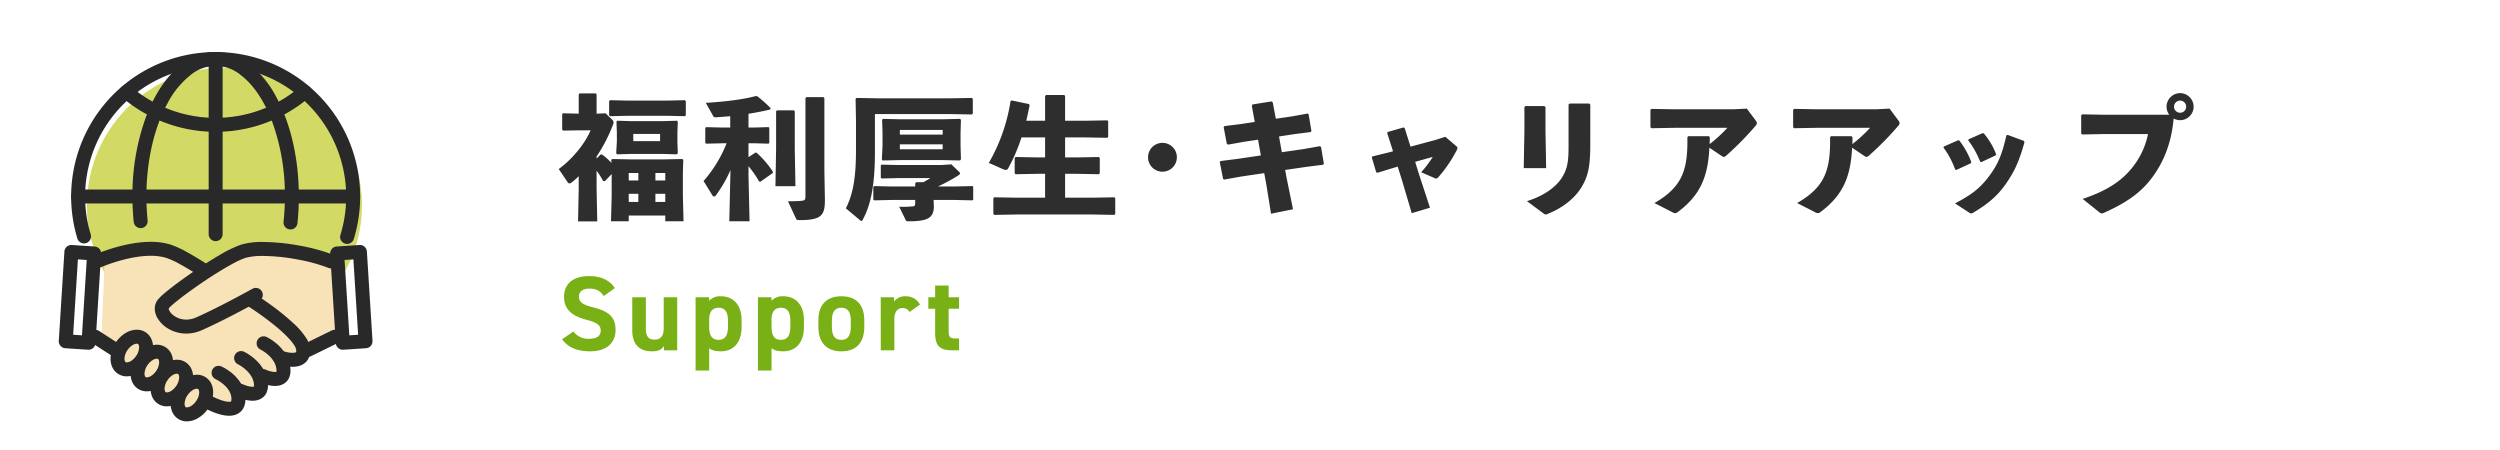 <svg xmlns="http://www.w3.org/2000/svg" width="1106" height="199" viewBox="0 0 1106 199">
  <g id="support-btn" transform="translate(6380 3301)">
    <rect id="長方形_466" data-name="長方形 466" width="1106" height="199" transform="translate(-6380 -3301)" fill="#fff"/>
    <g id="グループ_3391" data-name="グループ 3391" transform="translate(-1154.799 -3633.294)">
      <path id="パス_5723" data-name="パス 5723" d="M398.784,72.2a60.84,60.84,0,1,1-60.84-60.84,60.84,60.84,0,0,1,60.84,60.84" transform="translate(-5463.857 350.907)" fill="#d2da65"/>
      <path id="パス_5724" data-name="パス 5724" d="M386.884,100.041l-1.678-33.367c-10.287-4.13-30.08-7.133-38.652-4.506-3.674,1.127-10.08,4.807-16.467,8.97-6.04-3.7-13.887-8.059-16.855-8.97-8.571-2.627-20.555.046-30.84,4.175l-1.43,33.7,10.378,6.507c-1.051,2.887-.684,5.753,1.157,7.133,2.208,1.653,5.768.595,8.356-2.325-1.879,3.476-1.744,7.279.5,8.96,2.134,1.6,5.48.76,8.1-1.8-1.589,3.329-1.374,6.843.758,8.441,2.19,1.64,5.656.72,8.31-2-1.772,3.362-1.612,7.014.554,8.636,2.472,1.852,6.617.363,9.26-3.329a11.778,11.778,0,0,0,1.2-2.159l1.083.663s13.952,7.914,13.671-1.449a10.047,10.047,0,0,0-1.122-4.268,11.957,11.957,0,0,0,1.95.883s9.8,4.489,9.122-3.156a11.384,11.384,0,0,0-1.653-4.924,28.718,28.718,0,0,0,2.48,1.539s9.8,4.488,9.124-3.158a11.492,11.492,0,0,0-1.889-5.279l.575.279s9.45,3.436,10.043-2.472Z" transform="translate(-5461.357 383.154)" fill="#f8e2b8"/>
      <path id="パス_5725" data-name="パス 5725" d="M275.961,50.227H397.638a3.09,3.09,0,1,0,0-6.18H275.961a3.09,3.09,0,0,0,0,6.18" transform="translate(-5466.601 372.087)" fill="#292929"/>
      <path id="パス_5726" data-name="パス 5726" d="M309.787,10.221v77.5a3.09,3.09,0,0,0,6.18,0v-77.5a3.09,3.09,0,0,0-6.18,0" transform="translate(-5442.677 348.163)" fill="#292929"/>
      <path id="パス_5727" data-name="パス 5727" d="M286.915,21.411A63.679,63.679,0,0,0,328.4,36.72a63.68,63.68,0,0,0,41.488-15.309,3.091,3.091,0,0,0-4.015-4.7A57.483,57.483,0,0,1,328.4,30.54a57.479,57.479,0,0,1-37.472-13.829,3.091,3.091,0,0,0-4.015,4.7" transform="translate(-5458.201 353.892)" fill="#292929"/>
      <path id="パス_5728" data-name="パス 5728" d="M374.4,63.842a81.53,81.53,0,0,0-14.851-4.062,93.07,93.07,0,0,0-16.335-1.651,33.582,33.582,0,0,0-9.521,1.122,50.959,50.959,0,0,0-9.3,4.438c-5.318,3.052-11.419,7.095-16.57,10.8-2.574,1.851-4.9,3.613-6.788,5.137-.941.761-1.772,1.463-2.475,2.1a18.216,18.216,0,0,0-1.767,1.785,6.391,6.391,0,0,0-1.467,4.115,8.481,8.481,0,0,0,1.249,4.268,13.4,13.4,0,0,0,5.015,4.765,15.628,15.628,0,0,0,7.659,1.994,16.929,16.929,0,0,0,6.815-1.468c5.272-2.311,11.606-5.534,16.657-8.192s8.794-4.743,8.809-4.751a3.09,3.09,0,1,0-3.008-5.4s-.224.125-.649.359c-2.953,1.632-15.5,8.476-24.289,12.322a10.73,10.73,0,0,1-4.334.949,9.343,9.343,0,0,1-5.8-1.989A6.512,6.512,0,0,1,301.9,88.76a2.461,2.461,0,0,1-.4-1.139c.013-.166.008-.11.041-.168a18.144,18.144,0,0,1,1.8-1.714c1.618-1.4,4.048-3.3,6.856-5.348,4.217-3.08,9.315-6.538,14-9.405,2.345-1.435,4.588-2.723,6.549-3.738a31.163,31.163,0,0,1,4.75-2.09,27.989,27.989,0,0,1,7.71-.85,87.062,87.062,0,0,1,15.211,1.549,75.56,75.56,0,0,1,13.672,3.72,3.09,3.09,0,1,0,2.3-5.735" transform="translate(-5452.052 381.212)" fill="#292929"/>
      <path id="パス_5729" data-name="パス 5729" d="M282.587,69.27c7.2-2.9,15.268-5.01,21.939-5a23.42,23.42,0,0,1,6.844.91,38.014,38.014,0,0,1,6.254,2.891c2.611,1.426,5.58,3.225,8.583,5.16a3.09,3.09,0,0,0,3.347-5.195c-3.1-1.994-6.174-3.861-8.965-5.387a43.117,43.117,0,0,0-7.408-3.379,29.593,29.593,0,0,0-8.656-1.18c-7.914.013-16.533,2.358-24.241,5.442a3.09,3.09,0,1,0,2.3,5.735" transform="translate(-5463.053 381.19)" fill="#292929"/>
      <path id="パス_5730" data-name="パス 5730" d="M321.359,77.9l.051.033c.572.368,5.828,3.787,10.918,7.925a59.456,59.456,0,0,1,6.846,6.361,18.409,18.409,0,0,1,2.091,2.79,4.489,4.489,0,0,1,.666,1.666c.013.15.02.282.02.4a1.619,1.619,0,0,1-.1.666l-.02.03a.978.978,0,0,1-.367.158,4.5,4.5,0,0,1-1.145.124,12.88,12.88,0,0,1-2.922-.407c-.43-.107-.794-.214-1.04-.29l-.274-.091-.061-.02,0,0a3.09,3.09,0,0,0-2.114,5.808,20.952,20.952,0,0,0,2.014.595,18.793,18.793,0,0,0,4.4.587,10.743,10.743,0,0,0,2.454-.262,7.683,7.683,0,0,0,1.941-.725,6.33,6.33,0,0,0,2.522-2.469,7.518,7.518,0,0,0,.893-3.7c0-.311-.015-.625-.043-.944a10.453,10.453,0,0,0-1.557-4.356,33.183,33.183,0,0,0-5.7-6.7,106.679,106.679,0,0,0-10.6-8.58c-3.173-2.284-5.511-3.781-5.544-3.8a3.09,3.09,0,0,0-3.331,5.206" transform="translate(-5436.102 390.336)" fill="#292929"/>
      <path id="パス_5731" data-name="パス 5731" d="M324.564,89.336l.367-.773-.376.768.008,0,.367-.773-.376.768a16.8,16.8,0,0,1,3.568,2.522,12.5,12.5,0,0,1,2.3,2.792,8.252,8.252,0,0,1,1.154,3.489c.016.175.023.325.023.455a1.864,1.864,0,0,1-.082.653v0l.29.185-.214-.269-.076.084.29.185-.214-.269.157.2-.132-.214-.025.016.157.2-.132-.214.02.033-.016-.035,0,0,.02.033-.016-.035a1.859,1.859,0,0,1-.707.1,9.76,9.76,0,0,1-2.7-.509c-.428-.137-.8-.275-1.048-.376l-.282-.115-.061-.028h0a3.09,3.09,0,0,0-2.573,5.618,19.449,19.449,0,0,0,2.095.791,15.591,15.591,0,0,0,4.573.8,8.508,8.508,0,0,0,2.245-.283,6.435,6.435,0,0,0,1.778-.778,5.887,5.887,0,0,0,2.152-2.442,7.654,7.654,0,0,0,.69-3.326c0-.33-.016-.663-.046-1a14.5,14.5,0,0,0-2.081-6.243,20.147,20.147,0,0,0-5.335-5.679,20.749,20.749,0,0,0-3.1-1.912,3.09,3.09,0,1,0-2.653,5.582" transform="translate(-5434.477 397.625)" fill="#292929"/>
      <path id="パス_5732" data-name="パス 5732" d="M318.526,93.3l.366-.768-.374.763.008,0,.366-.768-.374.763a16.756,16.756,0,0,1,3.568,2.522,12.5,12.5,0,0,1,2.3,2.792,8.277,8.277,0,0,1,1.155,3.489c.015.173.021.325.021.453a1.87,1.87,0,0,1-.082.654v0l.29.185-.214-.269-.076.084.29.185-.214-.269.157.2-.132-.213-.025.016.157.2-.132-.213.018.031-.017-.033,0,0,.018.031-.017-.033a1.845,1.845,0,0,1-.705.1,9.76,9.76,0,0,1-2.7-.509c-.429-.137-.8-.275-1.048-.376l-.282-.115-.061-.028h0a3.09,3.09,0,0,0-2.573,5.618,19.449,19.449,0,0,0,2.095.791,15.591,15.591,0,0,0,4.573.8,8.516,8.516,0,0,0,2.245-.283,6.434,6.434,0,0,0,1.778-.778,5.886,5.886,0,0,0,2.152-2.442,7.661,7.661,0,0,0,.691-3.327c0-.328-.016-.659-.046-1a14.5,14.5,0,0,0-2.081-6.244,20.147,20.147,0,0,0-5.335-5.679,20.747,20.747,0,0,0-3.1-1.912,3.09,3.09,0,1,0-2.653,5.582" transform="translate(-5438.39 400.197)" fill="#292929"/>
      <path id="パス_5733" data-name="パス 5733" d="M314.34,97.3l.31-.692-.318.689.008,0,.31-.692-.318.689a16.511,16.511,0,0,1,3.7,2.507,11.311,11.311,0,0,1,2.264,2.731,7.1,7.1,0,0,1,.982,3.355l0,.181a2.871,2.871,0,0,1-.125.969l-.051.105.051.045-.044-.051-.007.007.051.045-.044-.051.008.01-.007-.012,0,0,.008.01-.007-.012-.2.074a2.924,2.924,0,0,1-.679.068,9.6,9.6,0,0,1-2.38-.381,25.414,25.414,0,0,1-3.894-1.467c-.539-.251-.987-.476-1.292-.636l-.346-.185-.081-.046-.016-.008-.168.3.17-.3h0l-.168.3.17-.3a3.09,3.09,0,1,0-3.049,5.376,35.728,35.728,0,0,0,3.6,1.729,28.927,28.927,0,0,0,3.466,1.2,15.57,15.57,0,0,0,3.995.595,8.813,8.813,0,0,0,2.507-.341,6.337,6.337,0,0,0,3.5-2.531,7.964,7.964,0,0,0,1.223-4.516l0-.368a13.314,13.314,0,0,0-1.892-6.406,19.049,19.049,0,0,0-5.467-5.737,20.9,20.9,0,0,0-3.232-1.9,3.09,3.09,0,1,0-2.526,5.64" transform="translate(-5444.091 402.77)" fill="#292929"/>
      <path id="パス_5734" data-name="パス 5734" d="M304.667,100.844l-2.513-1.8a13.207,13.207,0,0,0-2.584,7.54,9.024,9.024,0,0,0,.667,3.477,6.964,6.964,0,0,0,6.556,4.333,9.769,9.769,0,0,0,4.987-1.487,13.721,13.721,0,0,0,4.043-3.789,13.217,13.217,0,0,0,2.584-7.541,8.951,8.951,0,0,0-.667-3.476,6.957,6.957,0,0,0-6.554-4.334,9.761,9.761,0,0,0-4.989,1.488,13.713,13.713,0,0,0-4.043,3.787l2.513,1.8,2.513,1.8a7.528,7.528,0,0,1,2.2-2.09,3.712,3.712,0,0,1,1.806-.6.9.9,0,0,1,.572.152.933.933,0,0,1,.287.4,2.837,2.837,0,0,1,.183,1.076,7.12,7.12,0,0,1-1.429,3.944,7.576,7.576,0,0,1-2.2,2.09,3.719,3.719,0,0,1-1.8.6.9.9,0,0,1-.574-.152.919.919,0,0,1-.285-.4,2.8,2.8,0,0,1-.185-1.076,7.127,7.127,0,0,1,1.431-3.944Z" transform="translate(-5449.298 404.309)" fill="#292929"/>
      <path id="パス_5735" data-name="パス 5735" d="M299.29,96.816l-2.513-1.8a13.193,13.193,0,0,0-2.582,7.54,8.936,8.936,0,0,0,.669,3.477,6.954,6.954,0,0,0,6.553,4.333,9.78,9.78,0,0,0,4.989-1.487,13.761,13.761,0,0,0,4.043-3.789,13.2,13.2,0,0,0,2.582-7.541,8.95,8.95,0,0,0-.667-3.476,6.957,6.957,0,0,0-6.553-4.334,9.767,9.767,0,0,0-4.99,1.488,13.719,13.719,0,0,0-4.043,3.789l2.513,1.8,2.513,1.8a7.546,7.546,0,0,1,2.2-2.088,3.707,3.707,0,0,1,1.806-.6.89.89,0,0,1,.57.152.919.919,0,0,1,.287.4,2.836,2.836,0,0,1,.183,1.076,7.115,7.115,0,0,1-1.427,3.944,7.6,7.6,0,0,1-2.2,2.09,3.7,3.7,0,0,1-1.8.6.882.882,0,0,1-.572-.152.909.909,0,0,1-.287-.4,2.837,2.837,0,0,1-.183-1.076,7.111,7.111,0,0,1,1.429-3.944Z" transform="translate(-5452.782 401.699)" fill="#292929"/>
      <path id="パス_5736" data-name="パス 5736" d="M293.914,92.787l-2.513-1.8a13.194,13.194,0,0,0-2.583,7.54,8.963,8.963,0,0,0,.667,3.477,6.959,6.959,0,0,0,6.554,4.333,9.779,9.779,0,0,0,4.989-1.487,13.76,13.76,0,0,0,4.043-3.789,13.2,13.2,0,0,0,2.582-7.542,8.95,8.95,0,0,0-.667-3.476,6.957,6.957,0,0,0-6.553-4.334,9.766,9.766,0,0,0-4.99,1.488,13.717,13.717,0,0,0-4.043,3.789l2.513,1.8,2.513,1.8a7.547,7.547,0,0,1,2.2-2.088,3.7,3.7,0,0,1,1.806-.6.89.89,0,0,1,.57.152.92.92,0,0,1,.287.4,2.836,2.836,0,0,1,.183,1.076,7.116,7.116,0,0,1-1.427,3.944,7.6,7.6,0,0,1-2.2,2.09,3.713,3.713,0,0,1-1.8.6.892.892,0,0,1-.572-.152.92.92,0,0,1-.287-.4A2.836,2.836,0,0,1,295,98.529a7.115,7.115,0,0,1,1.429-3.944Z" transform="translate(-5456.267 399.088)" fill="#292929"/>
      <path id="パス_5737" data-name="パス 5737" d="M288.538,88.758l-2.513-1.8a13.194,13.194,0,0,0-2.583,7.54,8.937,8.937,0,0,0,.669,3.477,6.959,6.959,0,0,0,6.553,4.333,9.78,9.78,0,0,0,4.989-1.487,13.761,13.761,0,0,0,4.043-3.789,13.2,13.2,0,0,0,2.583-7.542,8.95,8.95,0,0,0-.668-3.476,6.957,6.957,0,0,0-6.553-4.334,9.766,9.766,0,0,0-4.99,1.488,13.716,13.716,0,0,0-4.043,3.789l2.513,1.8,2.513,1.8a7.547,7.547,0,0,1,2.2-2.088,3.7,3.7,0,0,1,1.806-.6.89.89,0,0,1,.57.152.919.919,0,0,1,.287.4,2.837,2.837,0,0,1,.183,1.076,7.115,7.115,0,0,1-1.427,3.944,7.6,7.6,0,0,1-2.2,2.09,3.714,3.714,0,0,1-1.8.6.882.882,0,0,1-.572-.152.91.91,0,0,1-.287-.4,2.837,2.837,0,0,1-.183-1.076,7.111,7.111,0,0,1,1.429-3.944Z" transform="translate(-5459.75 396.477)" fill="#292929"/>
      <path id="パス_5738" data-name="パス 5738" d="M278.891,87.393l8.555,5.523a3.09,3.09,0,1,0,3.352-5.191L282.243,82.2a3.09,3.09,0,0,0-3.352,5.191" transform="translate(-5463.616 396.493)" fill="#292929"/>
      <path id="パス_5739" data-name="パス 5739" d="M348.122,82.021l-11.8,5.776a3.09,3.09,0,1,0,2.716,5.551l11.8-5.776a3.09,3.09,0,1,0-2.716-5.551" transform="translate(-5426.607 396.492)" fill="#292929"/>
      <path id="パス_5740" data-name="パス 5740" d="M358.051,101.532l-.2-3.084-6.976.46-2.1-33.338,3.9-.257,2.292,36.414,3.083-.194-.2-3.084.2,3.084,3.084-.194-2.485-39.506a3.09,3.09,0,0,0-3.286-2.889l-10.07.663a3.086,3.086,0,0,0-2.881,3.278l2.485,39.506a3.087,3.087,0,0,0,3.288,2.889l10.068-.663a3.086,3.086,0,0,0,2.881-3.278Z" transform="translate(-5421.539 381.736)" fill="#292929"/>
      <path id="パス_5741" data-name="パス 5741" d="M272.641,101.532l-.2,3.084,10.068.663a3.087,3.087,0,0,0,3.288-2.889l2.485-39.506a3.086,3.086,0,0,0-2.881-3.278l-10.07-.663a3.09,3.09,0,0,0-3.286,2.889l-2.485,39.506a3.086,3.086,0,0,0,2.881,3.278l.2-3.084,3.084.194,2.291-36.414,3.9.257-2.1,33.338-6.976-.46-.2,3.084,3.084.194Z" transform="translate(-5468.752 381.736)" fill="#292929"/>
      <path id="パス_5742" data-name="パス 5742" d="M397.911,89.875a63.931,63.931,0,1,0-122.292-.249,3.09,3.09,0,0,0,5.915-1.793A57.746,57.746,0,1,1,392,88.059a3.09,3.09,0,0,0,5.907,1.816" transform="translate(-5466.6 348.163)" fill="#292929"/>
      <path id="パス_5743" data-name="パス 5743" d="M362.326,82.882a112.285,112.285,0,0,0,.626-11.821c-.008-17.265-3.852-32.925-10.264-44.517a44.675,44.675,0,0,0-11.548-14,23.491,23.491,0,0,0-30,0c-6.693,5.127-12.065,13.32-15.858,23.416a101.129,101.129,0,0,0-5.954,35.1c0,3.823.2,7.558.564,11.187a3.09,3.09,0,1,0,6.149-.616c-.345-3.433-.532-6.963-.532-10.571-.01-16.334,3.7-31.094,9.49-41.521a38.543,38.543,0,0,1,9.892-12.079,17.335,17.335,0,0,1,22.5,0c5.411,4.109,10.337,11.344,13.819,20.668a95.038,95.038,0,0,1,5.562,32.931,105.9,105.9,0,0,1-.592,11.171,3.09,3.09,0,0,0,6.146.651" transform="translate(-5455.938 348.164)" fill="#292929"/>
    </g>
    <path id="パス_5760" data-name="パス 5760" d="M23.6-14.986v9.558L23.305,5.9h7.847V3.363H47.318V5.9H55.4L55.106-5.428V-15.753l.177-5.487-.413-.413-8.791.177H32.627l-8.791-.177-.413.413.059,1.3A25.918,25.918,0,0,0,19.411-23.6l-.708-.059-1.77,1.829v-.944a69.545,69.545,0,0,0,7.316-14.219,2.082,2.082,0,0,0,.177-.826,1.614,1.614,0,0,0-.413-1.062L20.886-41.89l-3.6.177h-.354v-8.5l-.354-.472H9.44l-.413.413v8.555L2.065-41.89l-.354.354v6.844l.354.472,6.962-.118h5.251c-2.6,6.077-8.142,12.8-14.1,17.11L4.13-11.387a1.027,1.027,0,0,0,.826.531,1.886,1.886,0,0,0,1-.472,32.606,32.606,0,0,0,3.068-2.714v5.487L8.732,5.959h8.5l-.3-14.514v-7.906a32.916,32.916,0,0,1,2.891,4.543l.767.059ZM42.952-2.655v-3.6h4.366v3.6Zm-7.552,0H31.152v-3.6H35.4Zm7.552-9.5v-3.3h4.366v3.3Zm-7.552,0H31.152v-3.3H35.4ZM32.273-23.9H46.256l6.136.177.472-.531-.177-4.9v-4.248l.177-4.779-.413-.413-5.782.177H31.919l-5.782-.177-.413.413.177,4.779v4.071l-.3,5.133.413.472Zm.885-5.664v-3.186H45.017v3.186Zm-2.537-11.21H48.262l7.729.177.413-.413v-6.254l-.413-.413-7.729.177H30.621l-7.729-.177-.413.413v6.254l.413.413ZM74.458-28.615a57.466,57.466,0,0,1-10.207,16.7l3.835,6.2a1.063,1.063,0,0,0,.885.649,1.028,1.028,0,0,0,.767-.531,60.594,60.594,0,0,0,6.431-11.151L75.638,5.9h8.968l-.472-20.119v-4.248a45.432,45.432,0,0,1,4.72,6.785l.59.059,5.428-3.835.059-.59a43.655,43.655,0,0,0-7.2-8.378l-.531-.059-3.068,2.006v-6.136h2.95l5.9.177.354-.3v-6.726l-.354-.3-5.9.177h-2.95v-6.077c3.363-.531,6.667-1.18,9.617-1.888l.177-.59a54.082,54.082,0,0,0-5.959-5.31L87.32-49.5c-5.251,1.416-12.154,2.36-22.066,3.009l3.363,6.018c.177.295.413.413,1.416.354,1.888-.118,3.894-.3,6.018-.472v5.015h-3.54l-7.139-.177-.354.354v6.608l.413.354,7.08-.177Zm29.736-14.573H96.76l-.413.413v16.638l-.295,16.52h8.85l-.295-16.52V-42.775ZM117.705-16.4V-48.616l-.413-.413H109.74l-.413.413V-5.074c0,1.416-.354,1.77-1.593,1.888-1,.118-3.363.236-6.136.236l3.54,7.611c.295.59.354.708,1.534.708,9.617,0,11.269-1.947,11.269-8.909ZM166.026-3.54h9.381l7.788.177.354-.3V-9.381l-.354-.3-7.788.177h-7.434a80.933,80.933,0,0,0,8.909-4.838c.531-.354.826-.649.826-.944s-.236-.59-.708-1l-3.127-3.009-4.425.3H149.919l-6.9-.177-.354.354v5.428l.413.354,6.844-.177h14.632c-.885.59-1.888,1.18-3.068,1.829h-3.127l-.472.472V-9.5H147.5l-7.788-.177-.354.354v5.605l.413.354L147.5-3.54h10.384v1.121c0,1.357-.177,1.652-1.062,1.711a48.259,48.259,0,0,1-6.018.177l2.832,5.782c.236.531.354.649,1.534.649,8.26,0,10.974-1.534,10.974-6.667ZM151.217-21.181H170.1l7.611.177.413-.531-.177-5.9v-5.782L178.121-39l-.413-.413-7.2.177H150.863l-7.2-.177-.413.413.177,5.782v5.782l-.295,5.959.354.472Zm-.118-6.962h18.939v2.183H151.1Zm0-4.307v-2.065h18.939v2.065ZM141.718-48.5l-9.794-.177-.413.413.177,9.617v12.862c0,11.21-1,19.116-4.484,25.96l6.431,5.369a.705.705,0,0,0,.472.236c.177,0,.354-.118.472-.413,3.953-7.08,5.487-16.461,5.487-30.267V-41.536h33.1l9.794.177.413-.413v-6.49l-.413-.413-9.794.177Zm73.632,9.912h-8.319c.531-2.242,1-4.484,1.475-6.844l-.295-.531L200.6-47.554l-.531.236a78.273,78.273,0,0,1-9.617,27.376l6.372,2.832a3.506,3.506,0,0,0,1.121.295,1.194,1.194,0,0,0,1.062-.708,77.207,77.207,0,0,0,5.9-13.688H215.35v8.85H212.1l-9.794-.177-.413.413v6.785l.413.413L212.1-15.1h3.245V-4.543H202.665l-9.794-.177-.413.413V2.655l.413.413,9.794-.177h33.571l9.735.177.413-.413V-4.307l-.413-.413-9.735.177H224.2V-15.1h5.192l9.735.177.413-.413v-6.785l-.413-.413-9.735.177H224.2v-8.85h8.909l9.735.177.413-.413v-6.9l-.413-.413-9.735.177H224.2V-49.56l-.413-.413h-8.024l-.413.472Zm51.92,9.794A6.346,6.346,0,0,0,260.9-22.42a6.346,6.346,0,0,0,6.372,6.372,6.346,6.346,0,0,0,6.372-6.372A6.346,6.346,0,0,0,267.27-28.792Zm50.15-10.679-1.357-7.257-.531-.413L307.1-45.784l-.3.59,1.3,7.139-6.2.944-7.2.885-.354.531,1.416,7.375.59.3,6.9-1.239,6.313-.944,1.239,6.962-10.325,1.534-7.493.944-.354.531,1.475,7.434.531.236,7.2-1.3L312.287-15.4l.885,4.72L315.3,2.537,325.031.59l-2.773-13.57-.708-3.835,9.735-1.416,7.08-.885.3-.531-1.239-7.375-.531-.3-7.375,1.3-9.44,1.357-1.239-6.962,7.021-1.062,6.962-.885.354-.472-1.239-7.375-.413-.354-6.785,1.239ZM371.346-18.29l1.947,6.2,4.248,14.4,8.083-2.419-4.9-14.927-1.652-5.369,7.788-2.183a48.852,48.852,0,0,1-5.133,6.785l5.959,2.6c.708.3.944.3,1.593-.354a59.19,59.19,0,0,0,8.2-12.036,2.206,2.206,0,0,0,.3-.885c0-.354-.177-.59-.59-.944l-4.779-4.071-4.6,1.475-10.8,2.891-2.6-8.26-.472-.236L366.98-33.63l-.3.472,2.6,8.083-2.006.531-7.2,1.77-.177.472,1.947,6.549.59.177,6.726-2.065Zm85.2-27.435-.472-.472H447.4l-.472.413v18.29c0,6.667-.354,10.207-3.186,14.455-2.36,3.54-7.257,7.552-15.222,10.03l7.08,5.251c.59.413.885.649,1.18.649a2.916,2.916,0,0,0,1.121-.354C444.27,0,449.462-4.189,452.294-8.614c3.363-5.31,4.248-9.676,4.248-19.765ZM436.718-44.6l-.472-.472h-8.378l-.472.413v10.325l-.295,16.7h9.912l-.295-16.815Zm72.275,12.862h-9.086l-.413.472c.236,14.455-2.242,22.007-14.573,29.087l7.847,4.012a2.914,2.914,0,0,0,1.3.472,1.736,1.736,0,0,0,1.062-.413c10.148-7.493,13.511-15.871,14.1-28.556l5.428,3.658c.885.59,1.18.59,2.124-.236a133.843,133.843,0,0,0,12.98-13.216,1.661,1.661,0,0,0,.472-1.121,1.566,1.566,0,0,0-.3-.826l-4.13-5.546-5.9.3H493.653l-9.971-.177-.531.354v7.729l.413.472,10.207-.177h23.423a62.473,62.473,0,0,1-7.847,7.2c.059-.885.059-2.124.059-3.068Zm63.13,0h-9.086l-.413.472c.236,14.455-2.242,22.007-14.573,29.087L555.9,1.829a2.914,2.914,0,0,0,1.3.472,1.736,1.736,0,0,0,1.062-.413c10.148-7.493,13.511-15.871,14.1-28.556l5.428,3.658c.885.59,1.18.59,2.124-.236a133.857,133.857,0,0,0,12.98-13.216,1.661,1.661,0,0,0,.472-1.121,1.566,1.566,0,0,0-.295-.826l-4.13-5.546-5.9.3H556.783l-9.971-.177-.531.354v7.729l.413.472,10.207-.177h23.423a62.466,62.466,0,0,1-7.847,7.2c.059-.885.059-2.124.059-3.068ZM619.2-29.913,613.01-27.2l-.236.472a36.742,36.742,0,0,1,5.192,9.735l.531.177,6.372-2.95.236-.531a36.174,36.174,0,0,0-5.369-9.617ZM630.12-33.1l-6.2,2.714-.177.472a39.95,39.95,0,0,1,5.31,9.5l.531.118,6.254-2.95.236-.531a31.121,31.121,0,0,0-5.428-9.2Zm18.231,3.422-7.2-2.655-.531.236c-1.888,8.5-3.835,12.98-7.67,18.054-3.894,5.192-7.434,8.024-15.045,12.036l6.254,4.071a1.554,1.554,0,0,0,.885.354,2.092,2.092,0,0,0,.944-.354c6.254-3.717,10.62-7.257,14.455-12.8,3.717-5.369,5.782-9.676,8.2-18.408Zm34.81-11.564-8.968-.177-.472.413v8.142l.531.354,9.027-.177h20a34.722,34.722,0,0,1-7.434,15.4c-4.838,5.841-11.387,9.912-21.476,13.275l7.2,5.782c.59.472.885.649,1.239.649a2.916,2.916,0,0,0,1.121-.354c8.968-3.953,15.635-8.437,20.3-14.4,6.2-7.788,9.5-16.992,10.384-27.2a6.743,6.743,0,0,0,2.891.708,6.019,6.019,0,0,0,5.959-5.959A6.031,6.031,0,0,0,717.5-50.8a6.043,6.043,0,0,0-6.018,6.018,6.21,6.21,0,0,0,1.18,3.54ZM717.5-47.495a2.657,2.657,0,0,1,2.655,2.714,2.644,2.644,0,0,1-2.655,2.655,2.7,2.7,0,0,1-2.714-2.655A2.707,2.707,0,0,1,717.5-47.495Z" transform="translate(-6133 -3209)" fill="#2e2e2e"/>
    <path id="パス_5761" data-name="パス 5761" d="M25-27.542c-2.3-3.572-6.2-5.311-11.374-5.311-7.708,0-11.092,3.995-11.092,9.118,0,5.358,3.2,8.413,9.588,10.105C17.39-12.267,18.753-11,18.753-8.742c0,1.974-1.269,3.619-5.029,3.619a8.1,8.1,0,0,1-7.05-3.243L1.645-4.888C4.512-1.128,8.46.423,14.147.423c7.614,0,11.186-4.136,11.186-9.447,0-5.734-3.055-8.272-9.823-9.964-4.324-1.081-6.392-2.209-6.392-4.747,0-2.209,1.6-3.572,4.559-3.572,3.29,0,4.982,1.081,6.392,3.29ZM52.593-23.5H46.624V-9.682c0,3.243-1.316,4.935-4.089,4.935-2.491,0-3.807-1.269-3.807-4.982V-23.5H32.712V-8.836c0,6.909,3.9,9.259,8.648,9.259,3.1,0,4.371-.8,5.358-2.4V0h5.875ZM81.075-13.395c0-6.721-3.666-10.528-9.118-10.528a6.59,6.59,0,0,0-5.217,1.974V-23.5H60.724V8.93H66.74V-.94C67.821-.047,69.466.423,71.91.423c6.063,0,9.165-4.512,9.165-10.622ZM70.923-4.653c-3.384,0-4.183-2.538-4.183-5.922v-2.961c0-3.431,1.316-5.311,4.183-5.311,2.961,0,4.136,2.068,4.136,5.828v2.444C75.059-7.191,74.166-4.653,70.923-4.653Zm37.741-8.742c0-6.721-3.666-10.528-9.118-10.528a6.59,6.59,0,0,0-5.217,1.974V-23.5H88.313V8.93h6.016V-.94C95.41-.047,97.055.423,99.5.423c6.063,0,9.165-4.512,9.165-10.622ZM98.512-4.653c-3.384,0-4.183-2.538-4.183-5.922v-2.961c0-3.431,1.316-5.311,4.183-5.311,2.961,0,4.136,2.068,4.136,5.828v2.444C102.648-7.191,101.755-4.653,98.512-4.653Zm36.848-8.554c0-7.05-3.619-10.716-10.152-10.716-6.439,0-10.152,3.666-10.152,10.716v2.82c0,6.58,3.337,10.81,10.152,10.81,7.1,0,10.152-4.371,10.152-10.81ZM125.208-4.653c-3.337,0-4.183-2.538-4.183-5.922v-2.444c0-3.76,1.222-5.828,4.183-5.828s4.183,2.068,4.183,5.828v2.444C129.391-7.191,128.5-4.653,125.208-4.653Zm34.78-15.6a6.873,6.873,0,0,0-6.345-3.666,5.822,5.822,0,0,0-5.123,2.4V-23.5h-5.875V0h6.016V-13.818c0-3.29,1.5-4.935,3.76-4.935a3.469,3.469,0,0,1,2.961,1.786Zm3.713,1.833h3.008V-7.661c0,6.063,2.35,7.661,8.037,7.661h2.538V-5.264h-1.927c-2.209,0-2.679-.987-2.679-3.337v-9.823h4.606V-23.5h-4.606v-5.17h-5.969v5.17H163.7Z" transform="translate(-6133 -3146)" fill="#78b015"/>
  </g>
</svg>
